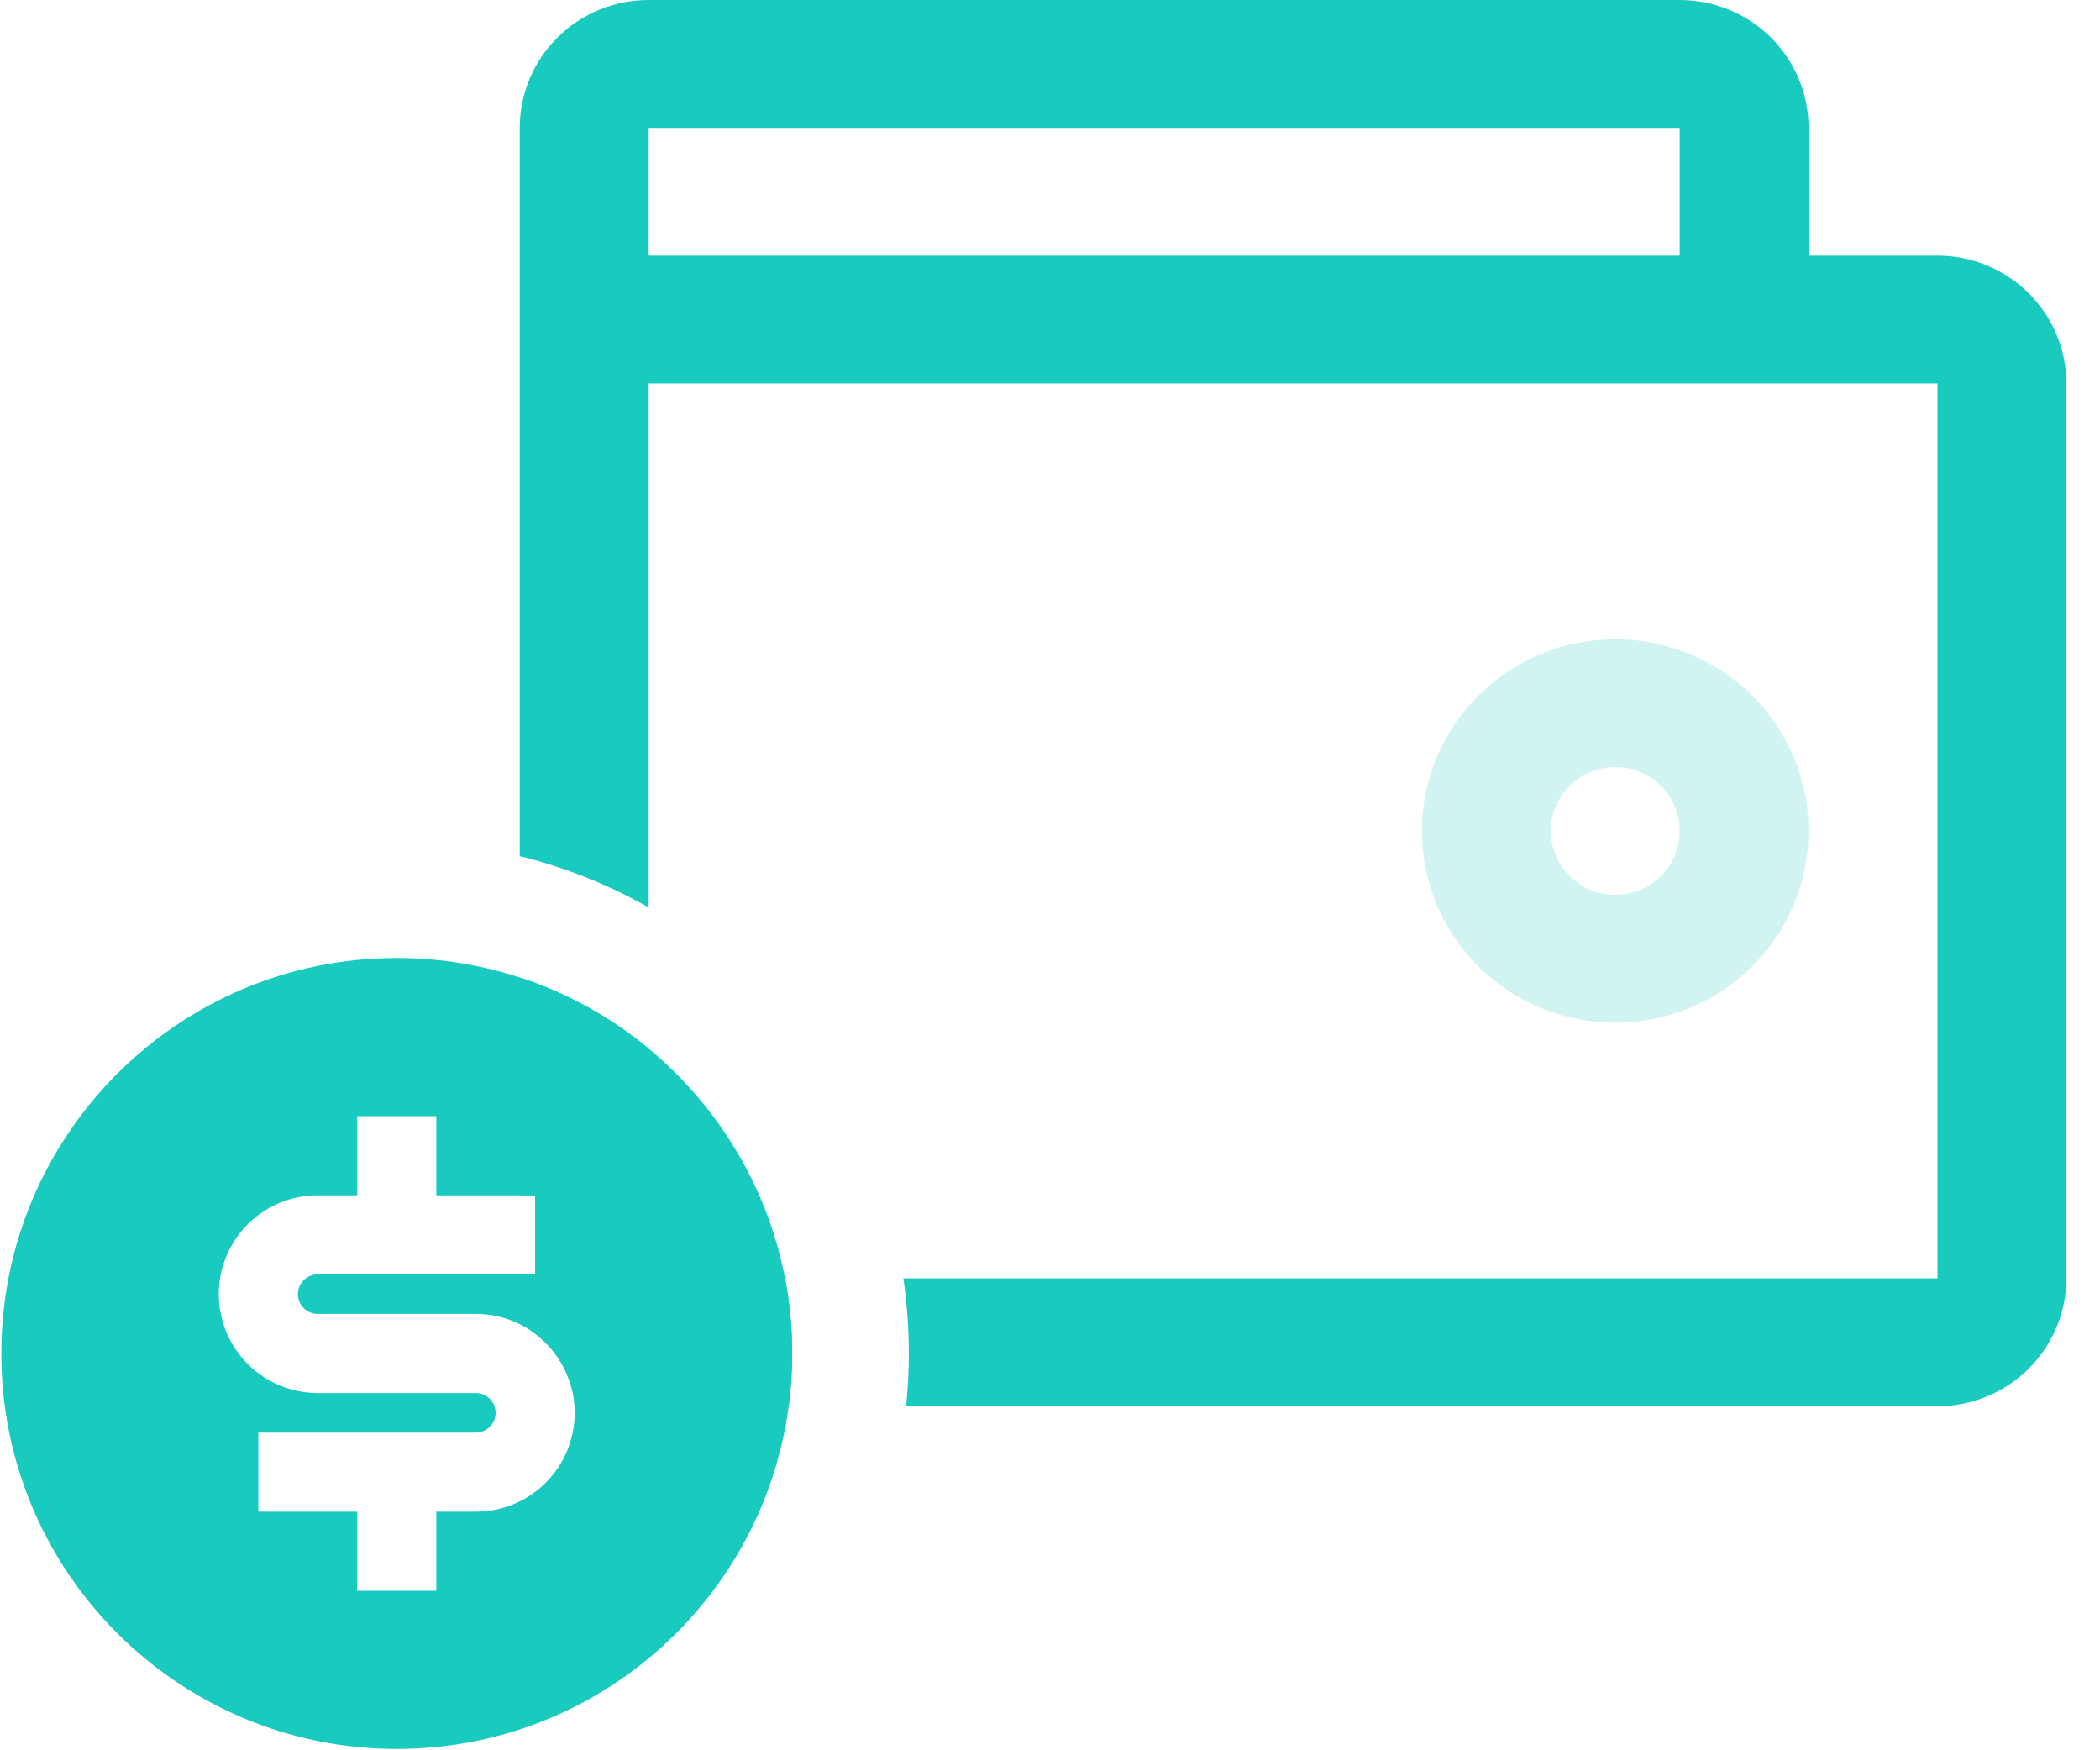 <svg width="54" height="45" viewBox="0 0 54 45" fill="none" xmlns="http://www.w3.org/2000/svg">
<path opacity="0.2" fill-rule="evenodd" clip-rule="evenodd" d="M41.535 16.434C42.518 16.434 43.48 16.723 44.297 17.264C45.115 17.806 45.752 18.576 46.128 19.477C46.504 20.378 46.603 21.369 46.411 22.325C46.219 23.282 45.746 24.16 45.05 24.85C44.355 25.539 43.469 26.009 42.505 26.199C41.541 26.389 40.541 26.292 39.633 25.918C38.724 25.545 37.948 24.913 37.402 24.103C36.856 23.292 36.564 22.339 36.564 21.364C36.564 20.056 37.088 18.802 38.02 17.878C38.952 16.953 40.217 16.434 41.535 16.434ZM41.535 23.007C41.863 23.007 42.183 22.911 42.456 22.73C42.728 22.549 42.941 22.293 43.066 21.992C43.191 21.692 43.224 21.362 43.16 21.043C43.097 20.724 42.939 20.431 42.707 20.202C42.475 19.972 42.18 19.815 41.858 19.752C41.537 19.689 41.204 19.721 40.901 19.845C40.598 19.97 40.34 20.18 40.157 20.451C39.975 20.721 39.878 21.039 39.878 21.364C39.878 21.799 40.053 22.218 40.363 22.526C40.674 22.834 41.096 23.007 41.535 23.007Z" fill="#19CABF"/>
<path d="M10.202 44.966C4.586 44.966 0.034 40.414 0.034 34.798C0.034 29.182 4.586 24.63 10.202 24.63C15.818 24.63 20.37 29.182 20.37 34.798C20.37 40.414 15.818 44.966 10.202 44.966ZM6.643 36.832V38.865H9.185V40.899H11.219V38.865H12.236C12.91 38.865 13.556 38.598 14.033 38.121C14.51 37.644 14.778 36.998 14.778 36.323C14.778 35.649 14.51 35.002 14.033 34.526C13.556 34.049 12.91 33.781 12.236 33.781H8.168C8.033 33.781 7.904 33.728 7.809 33.632C7.713 33.537 7.66 33.408 7.66 33.273C7.66 33.138 7.713 33.009 7.809 32.913C7.904 32.818 8.033 32.764 8.168 32.764H13.761V30.731H11.219V28.697H9.185V30.731H8.168C7.494 30.731 6.847 30.999 6.371 31.475C5.894 31.952 5.626 32.599 5.626 33.273C5.626 33.947 5.894 34.594 6.371 35.07C6.847 35.547 7.494 35.815 8.168 35.815H12.236C12.37 35.815 12.5 35.868 12.595 35.964C12.69 36.059 12.744 36.188 12.744 36.323C12.744 36.458 12.69 36.587 12.595 36.683C12.5 36.778 12.37 36.832 12.236 36.832H6.643Z" fill="#19CABF"/>
<path fill-rule="evenodd" clip-rule="evenodd" d="M23.301 36.154H49.821C50.699 36.154 51.542 35.808 52.164 35.191C52.785 34.575 53.135 33.739 53.135 32.867V9.86C53.135 8.988 52.785 8.152 52.164 7.536C51.542 6.92 50.699 6.573 49.821 6.573H46.506V3.287C46.506 2.415 46.157 1.579 45.536 0.963C44.914 0.346 44.071 0 43.192 0H16.68C15.8 0 14.958 0.346 14.336 0.963C13.715 1.579 13.365 2.415 13.365 3.287V22.012C14.54 22.302 15.653 22.749 16.68 23.33V9.86H49.821V32.867H23.23C23.322 33.497 23.37 34.142 23.37 34.798C23.37 35.256 23.347 35.708 23.301 36.154ZM20.281 36.154C20.34 35.71 20.37 35.258 20.37 34.798C20.37 34.138 20.307 33.492 20.187 32.867H16.68V26.96C15.71 26.157 14.589 25.532 13.365 25.131V30.731H13.761V32.764H13.365V32.867C13.365 33.337 13.467 33.796 13.657 34.216C13.692 34.24 13.727 34.264 13.761 34.29C13.857 34.361 13.947 34.44 14.033 34.526C14.295 34.788 14.494 35.101 14.62 35.442C15.203 35.901 15.928 36.154 16.68 36.154H20.281ZM16.68 3.287H43.192V6.573H16.68V3.287Z" fill="#19CABF"/>
</svg>
